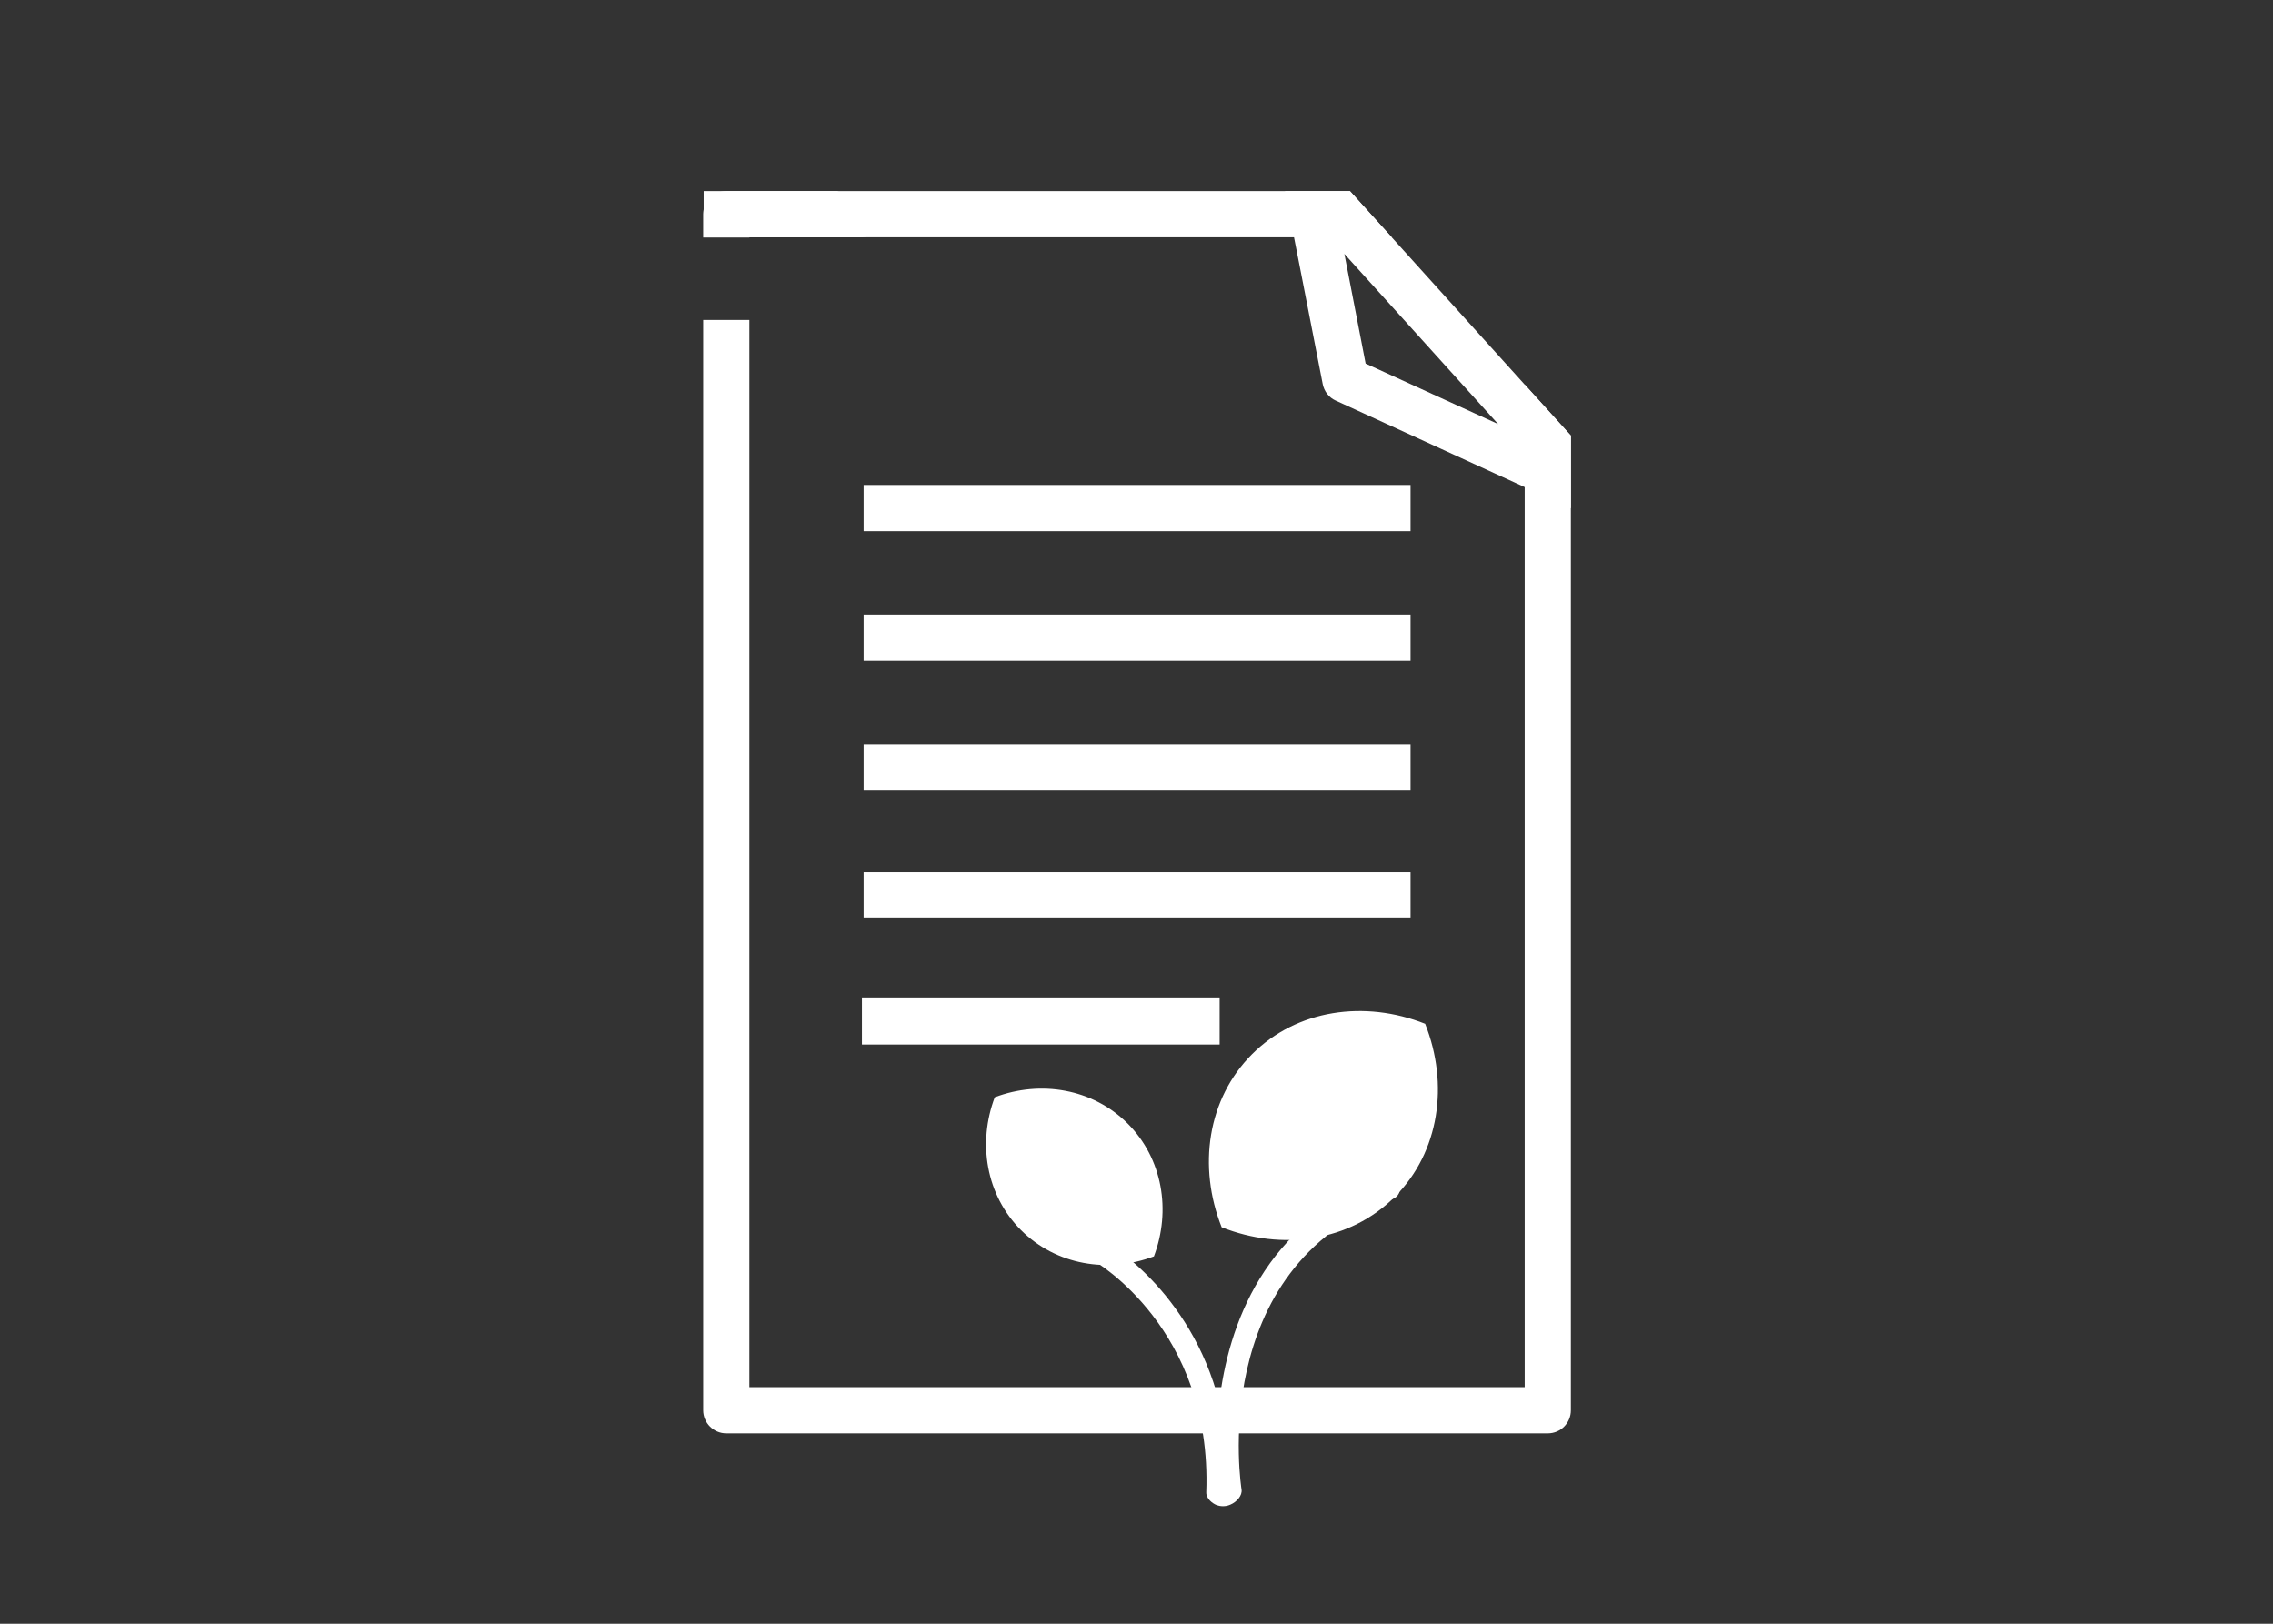 <?xml version="1.0" encoding="UTF-8" standalone="no"?>
<!DOCTYPE svg PUBLIC "-//W3C//DTD SVG 1.1//EN" "http://www.w3.org/Graphics/SVG/1.1/DTD/svg11.dtd">
<svg width="100%" height="100%" viewBox="0 0 70 50" version="1.1" xmlns="http://www.w3.org/2000/svg" xmlns:xlink="http://www.w3.org/1999/xlink" xml:space="preserve" xmlns:serif="http://www.serif.com/" style="fill-rule:evenodd;clip-rule:evenodd;stroke-linejoin:round;stroke-miterlimit:2;">
    <rect x="0" y="0" width="70" height="50" fill="#333333" stroke="none"/>
    <g id="Nachhaltigkeitsberichterstattung" transform="matrix(0.321,0,0,0.321,-152.88,-206.136)">
        <g transform="matrix(2.215,0,0,2.215,133.264,621.609)">
            <g transform="matrix(1,0,0,1,213.321,71.358)">
                <path d="M0,-53.8L-27.01,-53.8C-27.49,-53.8 -27.9,-53.46 -27.99,-53C-28,-52.94 -28.01,-52.87 -28.01,-52.8L-28.01,-51.79L-26.01,-51.79L-26.01,-51.8L1.81,-51.8L0,-53.8ZM7.57,-45.42L7.57,-2L-26.01,-2L-26.01,-48.22L-28.01,-48.22L-28.01,-1C-28.01,-0.45 -27.56,0 -27.01,0L8.57,0C9.13,0 9.57,-0.45 9.57,-1L9.57,-43.21L7.57,-45.42Z" style="fill:white;fill-rule:nonzero;"/>
            </g>
            <g transform="matrix(1,0,0,1,191.122,19.558)">
                <path d="M0,-2L-5.79,-2L-5.79,0L1,0C1.56,0 2.01,-0.45 2.01,-1L0,-2Z" style="fill:white;fill-rule:nonzero;"/>
            </g>
            <g transform="matrix(-1,0,0,1,408.207,-30.124)">
                <rect x="192.26" y="60.409" width="23.687" height="2.001" style="fill:white;"/>
            </g>
            <g transform="matrix(-1,0,0,1,408.207,-18.898)">
                <rect x="192.26" y="54.796" width="23.687" height="2.001" style="fill:white;"/>
            </g>
            <g transform="matrix(-1,0,0,1,408.207,-7.674)">
                <rect x="192.26" y="49.184" width="23.687" height="2.001" style="fill:white;"/>
            </g>
            <g transform="matrix(-1,0,0,1,408.207,3.404)">
                <rect x="192.26" y="43.645" width="23.687" height="2.001" style="fill:white;"/>
            </g>
            <g transform="matrix(-0.654,0,0,1,333.416,14.338)">
                <rect x="192.26" y="38.178" width="23.687" height="2.001" style="fill:white;"/>
            </g>
            <g transform="matrix(1,0,0,1,214.001,23.828)">
                <path d="M0,1.199L-0.92,-3.551L5.74,3.819L0,1.199ZM6.89,2.109L1.13,-4.271L-0.68,-6.271L-3.49,-6.271L-3.1,-4.271L-3.1,-4.261L-2.86,-3.04L-1.86,2.079C-1.8,2.399 -1.59,2.67 -1.3,2.8L6.89,6.55L8.89,7.47L8.89,4.319L6.89,2.109Z" style="fill:white;fill-rule:nonzero;"/>
            </g>
        </g>
        <g transform="matrix(0.156,-0.156,0.174,0.174,452.476,712.296)">
            <path d="M299.319,541.924C310.536,518.656 334.353,502.583 361.894,502.583C389.436,502.583 413.253,518.656 424.469,541.924C413.253,565.191 389.436,581.264 361.894,581.264C334.353,581.264 310.536,565.191 299.319,541.924Z" style="fill:white;"/>
        </g>
        <g transform="matrix(-0.122,-0.122,0.13,-0.13,553.034,869.659)">
            <path d="M299.319,541.924C310.536,518.656 334.353,502.583 361.894,502.583C389.436,502.583 413.253,518.656 424.469,541.924C413.253,565.191 389.436,581.264 361.894,581.264C334.353,581.264 310.536,565.191 299.319,541.924Z" style="fill:white;"/>
        </g>
        <g transform="matrix(0.195,0,0,0.195,-791.843,-2664.27)">
            <path d="M7102.97,17645.9C7088.74,17590.5 7047.11,17567 7047.11,17567C7044.47,17565.5 7041.11,17566.4 7039.61,17569.1C7038.11,17571.7 7039.03,17575.1 7041.67,17576.6C7041.67,17576.6 7099.5,17609.8 7096.57,17690.2C7096.46,17693.3 7099.63,17695.7 7101.68,17696.5C7103.32,17697.1 7105.88,17697.4 7108.36,17696.3C7111.53,17695 7114.4,17691.8 7113.92,17688.8C7113.92,17688.8 7096.14,17579.9 7188.29,17545.9C7191.14,17544.9 7192.6,17541.7 7191.55,17538.9C7190.5,17536 7187.34,17534.6 7184.49,17535.6C7124.8,17557.6 7107.34,17608.4 7102.97,17645.9Z" style="fill:white;"/>
        </g>
    </g>
</svg>
